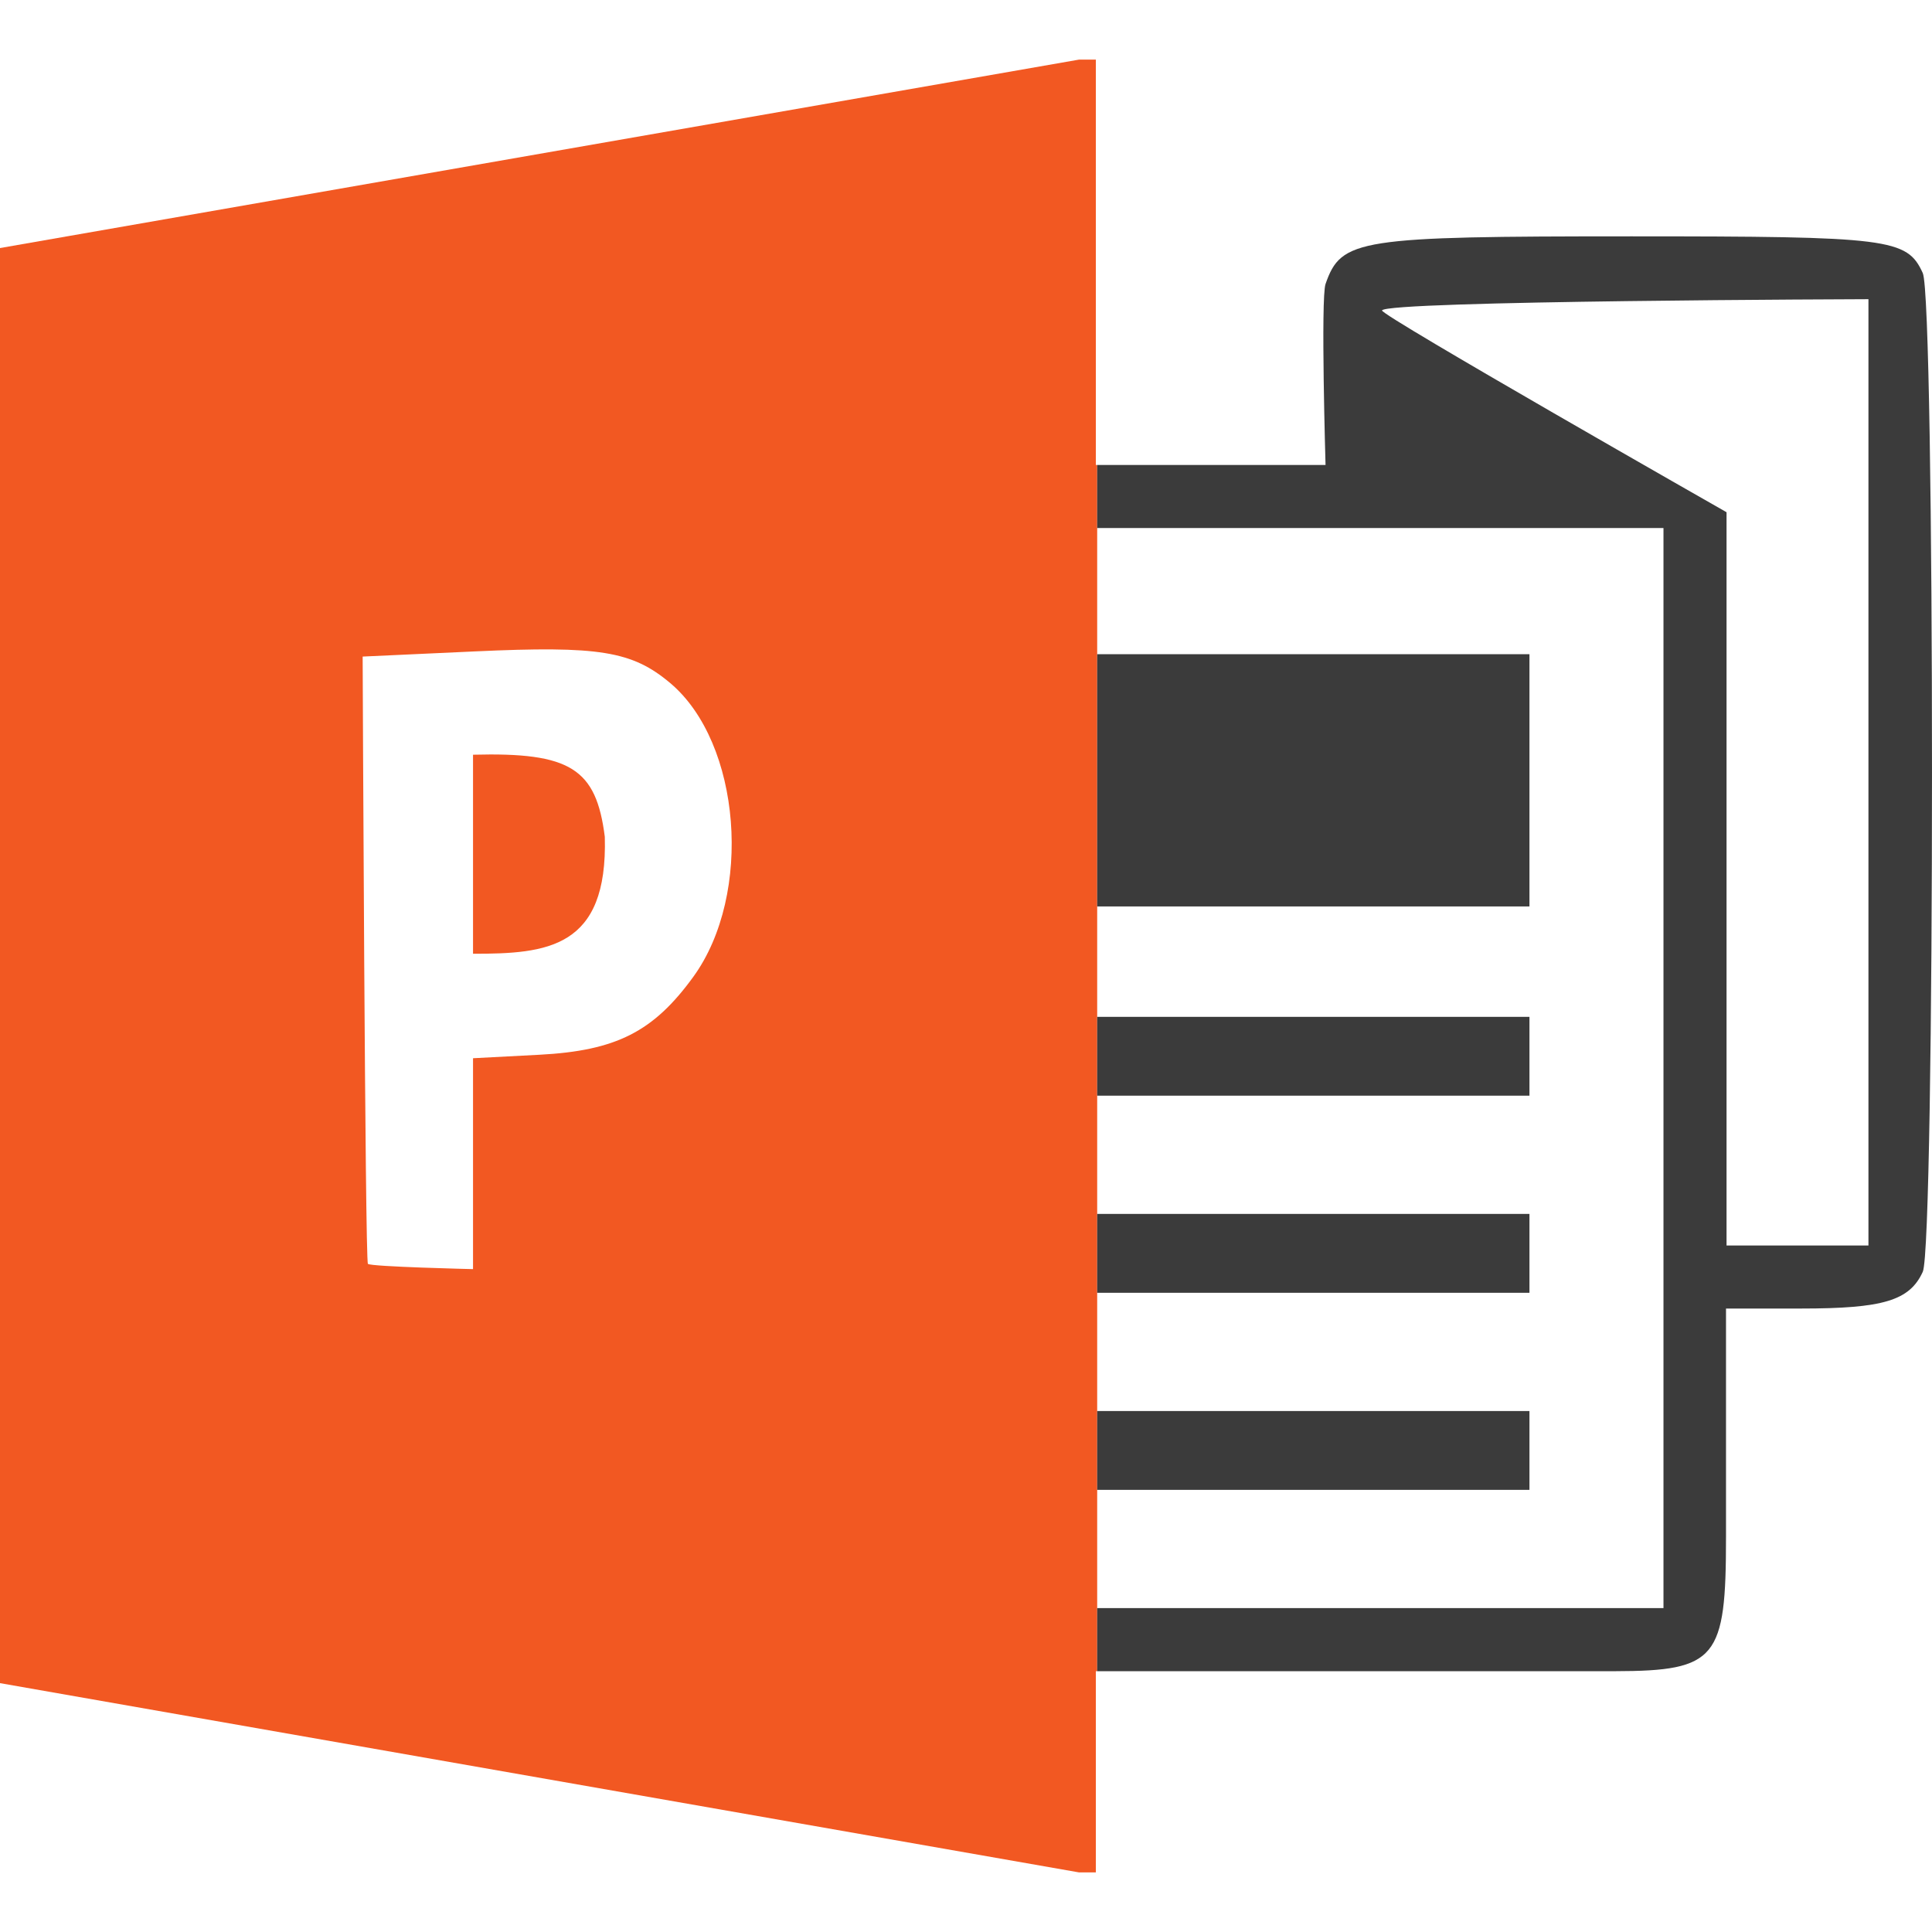 <svg width="162" height="162" viewBox="0 0 162 162" fill="none" xmlns="http://www.w3.org/2000/svg">
<g clip-path="url(#clip0_742_32815)">
<g clip-path="url(#clip1_742_32815)">
<path d="M39.664 63.284C47.833 63.068 49.99 64.444 50.713 70.166C50.979 79.541 45.851 79.974 39.664 79.974V63.284ZM39.664 88.734L45.233 88.442C51.66 88.104 54.797 86.513 58.142 81.896C63.151 74.981 62.148 62.283 56.199 57.276C53.004 54.588 50.241 54.14 39.829 54.62L30.409 55.054C30.409 55.054 30.607 105.733 30.85 105.976C31.092 106.218 39.664 106.417 39.664 106.417V88.734ZM0 141.133V20.799L91.888 4.752V38.988H111.148C111.148 38.988 110.735 24.996 111.148 23.812C112.466 20.031 113.835 19.818 136.787 19.818C158.465 19.818 159.906 19.999 161.226 22.896C162.258 25.162 162.258 104.378 161.226 106.643C160.127 109.056 157.918 109.722 151.021 109.722H144.727V128.89C144.727 139.064 143.969 140.114 135.425 140.131H91.888V157.25L0 141.133Z" fill="#F25822"/>
</g>
<g clip-path="url(#clip2_742_32815)">
<path d="M156.671 25.087C156.671 25.087 116.132 25.207 115.884 26.031C115.751 26.43 144.772 42.95 144.772 42.95V104.434H156.671V25.087ZM39.664 63.284C47.833 63.068 49.99 64.444 50.713 70.166C50.979 79.541 45.851 79.974 39.664 79.974V63.284ZM39.664 88.734L45.233 88.442C51.66 88.104 54.797 86.513 58.142 81.896C63.151 74.981 62.148 62.283 56.199 57.276C53.004 54.588 50.241 54.14 39.829 54.62L30.409 55.054C30.409 55.054 30.607 105.733 30.85 105.976C31.092 106.218 39.664 106.417 39.664 106.417V88.734ZM139.484 44.277H91.888V54.854H128.246V76.008H91.888V85.263H128.246V91.874H91.888V101.789H128.246V108.4H91.888V118.316H128.246V124.927H91.888V134.842H139.484L139.484 44.277ZM0 141.133V20.799L91.888 4.752V38.988H111.148C111.148 38.988 110.735 24.996 111.148 23.812C112.466 20.031 113.835 19.818 136.787 19.818C158.465 19.818 159.906 19.999 161.226 22.896C162.258 25.162 162.258 104.378 161.226 106.643C160.127 109.056 157.918 109.722 151.021 109.722H144.727V128.89C144.727 139.064 143.969 140.114 135.425 140.131H91.888V157.25L0 141.133Z" fill="#3B3B3B"/>
</g>
</g>
<defs>
<clipPath id="clip0_742_32815">
<rect width="162" height="162" fill="white"/>
</clipPath>
<clipPath id="clip1_742_32815">
<rect width="92" height="152" fill="white" transform="translate(0 5)"/>
</clipPath>
<clipPath id="clip2_742_32815">
<rect width="70" height="152" fill="white" transform="translate(92 5)"/>
</clipPath>
</defs>
</svg>
